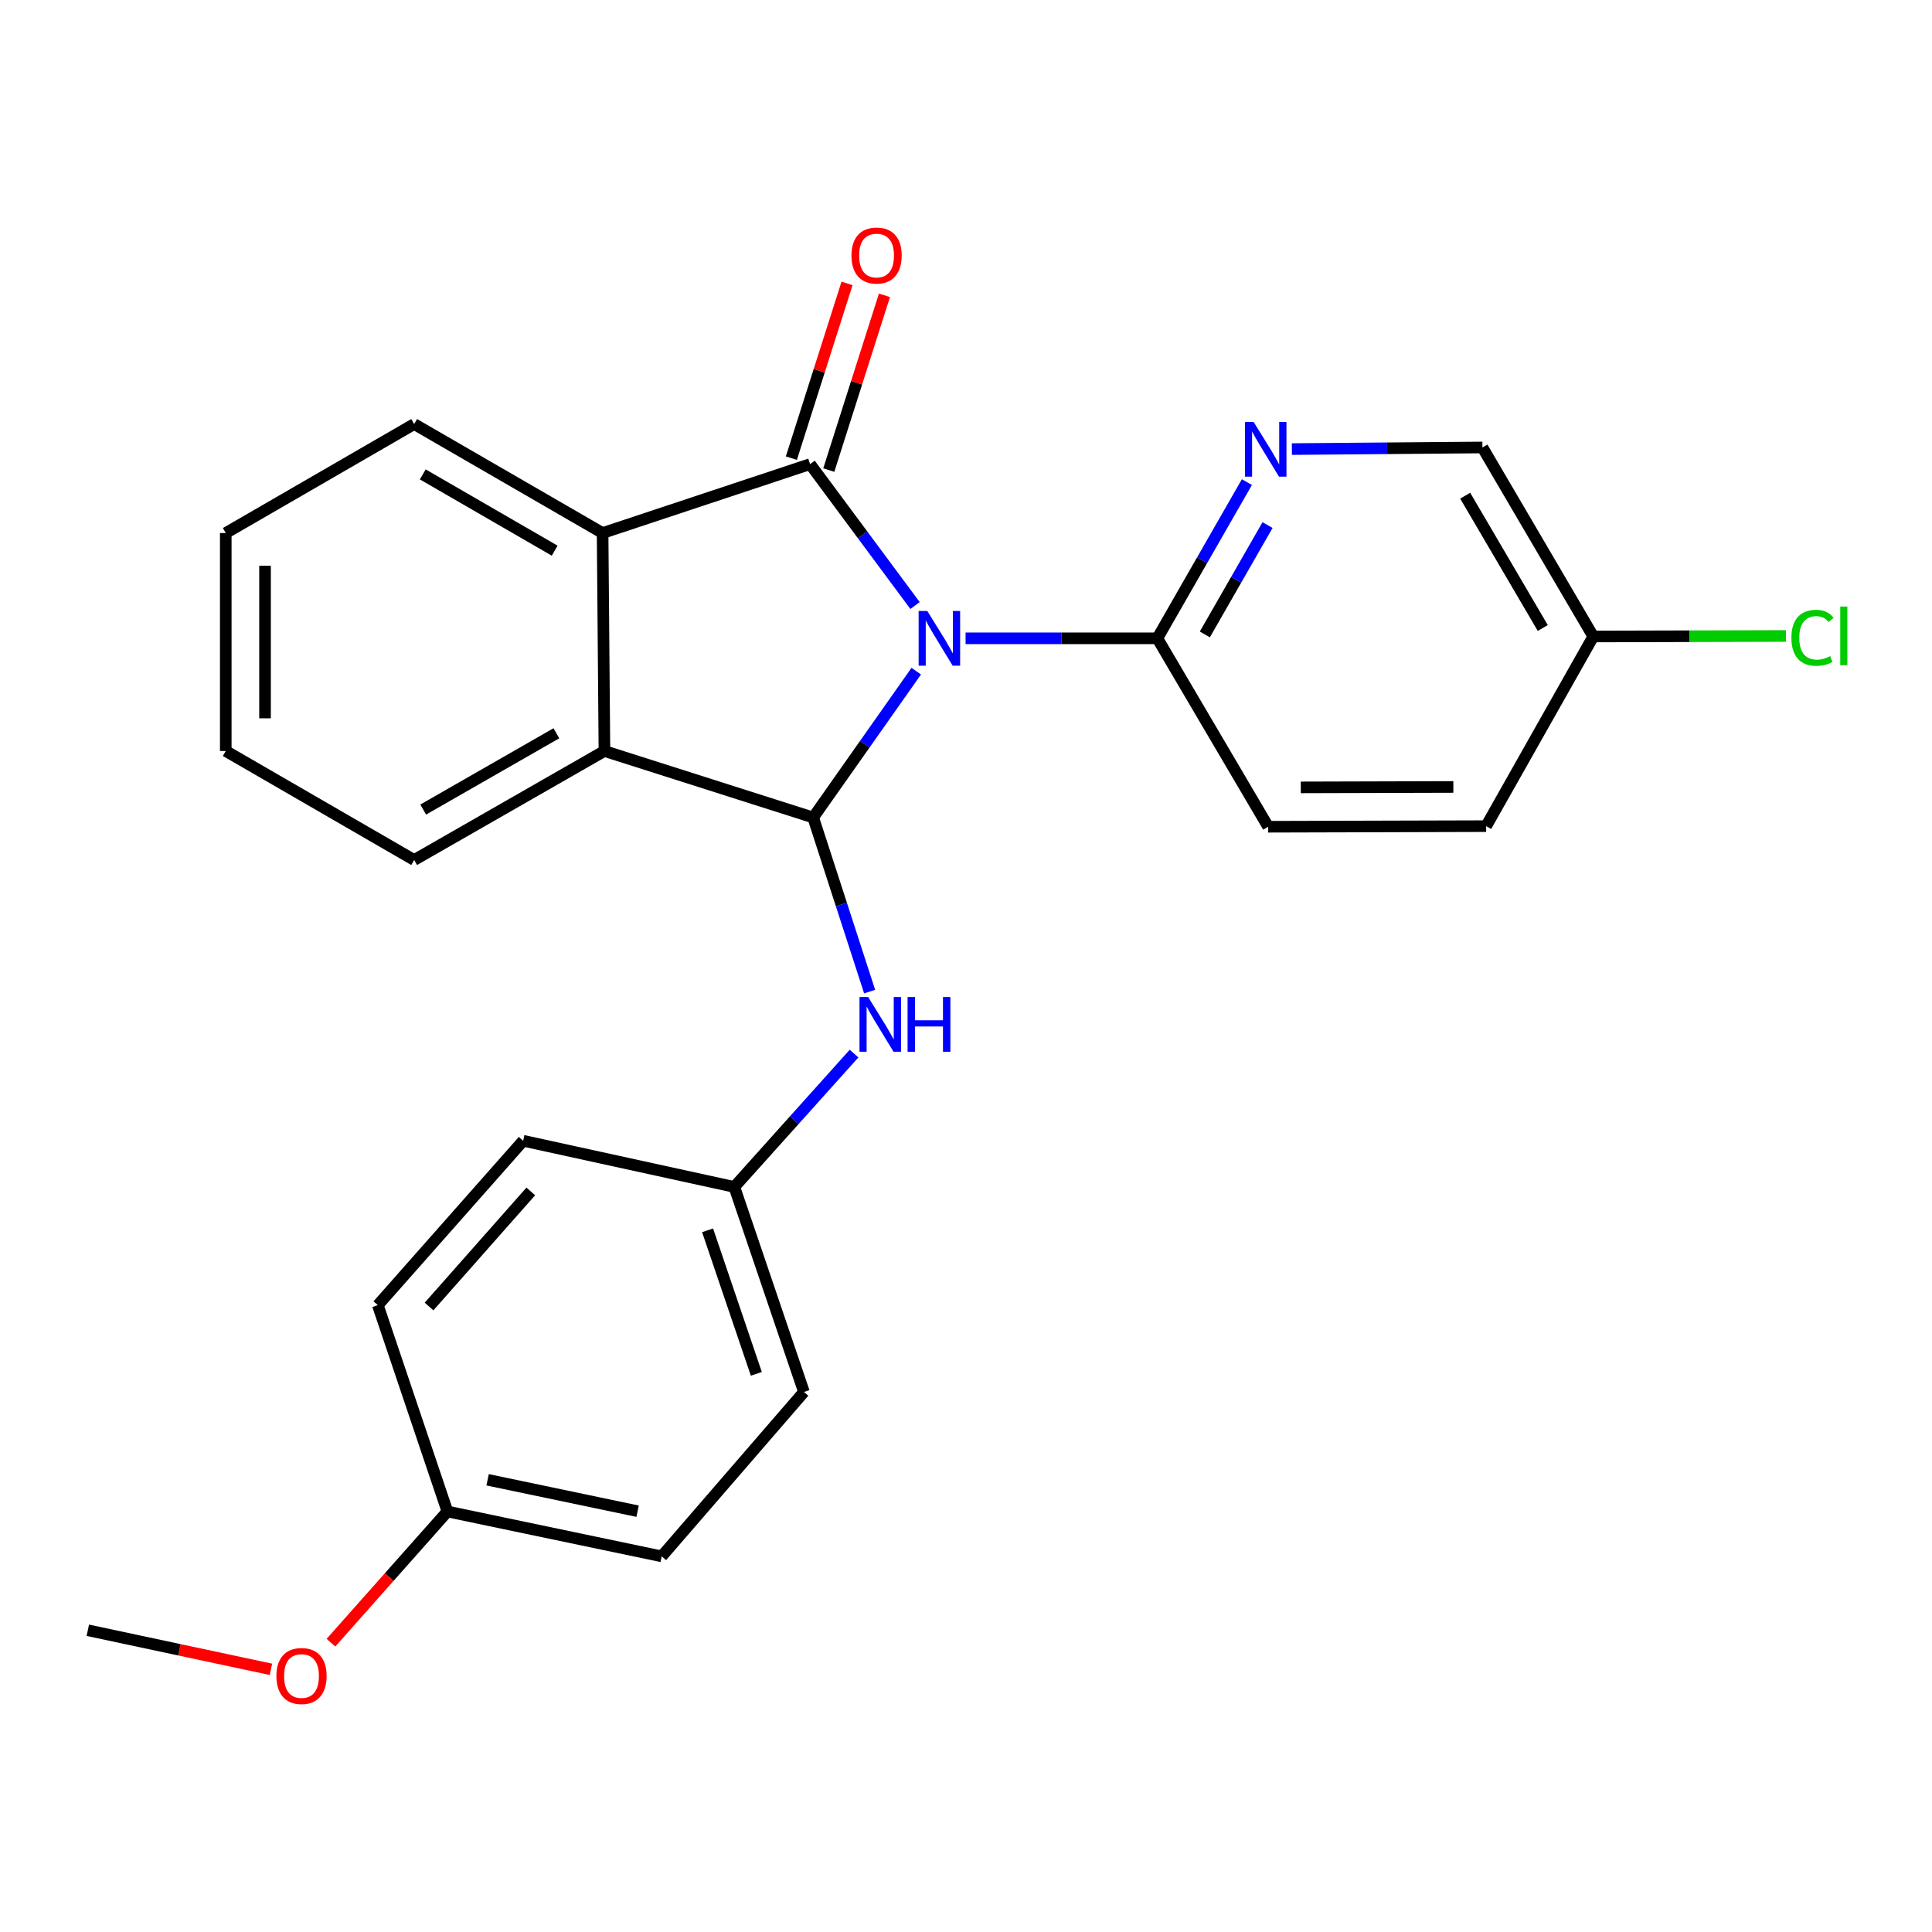 <?xml version='1.0' encoding='iso-8859-1'?>
<svg version='1.1' baseProfile='full'
              xmlns='http://www.w3.org/2000/svg'
                      xmlns:rdkit='http://www.rdkit.org/xml'
                      xmlns:xlink='http://www.w3.org/1999/xlink'
                  xml:space='preserve'
width='1000px' height='1000px' viewBox='0 0 1000 1000'>
<!-- END OF HEADER -->
<rect style='opacity:1.0;fill:#FFFFFF;stroke:none' width='1000' height='1000' x='0' y='0'> </rect>
<path class='bond-0' d='M 473.63,313.427 L 446.463,276.826' style='fill:none;fill-rule:evenodd;stroke:#0000FF;stroke-width:6px;stroke-linecap:butt;stroke-linejoin:miter;stroke-opacity:1' />
<path class='bond-0' d='M 446.463,276.826 L 419.295,240.226' style='fill:none;fill-rule:evenodd;stroke:#000000;stroke-width:6px;stroke-linecap:butt;stroke-linejoin:miter;stroke-opacity:1' />
<path class='bond-1' d='M 474.253,347.39 L 447.576,385.264' style='fill:none;fill-rule:evenodd;stroke:#0000FF;stroke-width:6px;stroke-linecap:butt;stroke-linejoin:miter;stroke-opacity:1' />
<path class='bond-1' d='M 447.576,385.264 L 420.899,423.137' style='fill:none;fill-rule:evenodd;stroke:#000000;stroke-width:6px;stroke-linecap:butt;stroke-linejoin:miter;stroke-opacity:1' />
<path class='bond-4' d='M 499.784,330.394 L 549.409,330.394' style='fill:none;fill-rule:evenodd;stroke:#0000FF;stroke-width:6px;stroke-linecap:butt;stroke-linejoin:miter;stroke-opacity:1' />
<path class='bond-4' d='M 549.409,330.394 L 599.034,330.394' style='fill:none;fill-rule:evenodd;stroke:#000000;stroke-width:6px;stroke-linecap:butt;stroke-linejoin:miter;stroke-opacity:1' />
<path class='bond-2' d='M 419.295,240.226 L 311.906,275.898' style='fill:none;fill-rule:evenodd;stroke:#000000;stroke-width:6px;stroke-linecap:butt;stroke-linejoin:miter;stroke-opacity:1' />
<path class='bond-7' d='M 428.979,243.31 L 443.386,198.086' style='fill:none;fill-rule:evenodd;stroke:#000000;stroke-width:6px;stroke-linecap:butt;stroke-linejoin:miter;stroke-opacity:1' />
<path class='bond-7' d='M 443.386,198.086 L 457.792,152.861' style='fill:none;fill-rule:evenodd;stroke:#FF0000;stroke-width:6px;stroke-linecap:butt;stroke-linejoin:miter;stroke-opacity:1' />
<path class='bond-7' d='M 409.612,237.141 L 424.019,191.916' style='fill:none;fill-rule:evenodd;stroke:#000000;stroke-width:6px;stroke-linecap:butt;stroke-linejoin:miter;stroke-opacity:1' />
<path class='bond-7' d='M 424.019,191.916 L 438.425,146.691' style='fill:none;fill-rule:evenodd;stroke:#FF0000;stroke-width:6px;stroke-linecap:butt;stroke-linejoin:miter;stroke-opacity:1' />
<path class='bond-3' d='M 420.899,423.137 L 312.855,388.718' style='fill:none;fill-rule:evenodd;stroke:#000000;stroke-width:6px;stroke-linecap:butt;stroke-linejoin:miter;stroke-opacity:1' />
<path class='bond-6' d='M 420.899,423.137 L 435.508,468.192' style='fill:none;fill-rule:evenodd;stroke:#000000;stroke-width:6px;stroke-linecap:butt;stroke-linejoin:miter;stroke-opacity:1' />
<path class='bond-6' d='M 435.508,468.192 L 450.118,513.247' style='fill:none;fill-rule:evenodd;stroke:#0000FF;stroke-width:6px;stroke-linecap:butt;stroke-linejoin:miter;stroke-opacity:1' />
<path class='bond-15' d='M 311.906,275.898 L 214.375,219.493' style='fill:none;fill-rule:evenodd;stroke:#000000;stroke-width:6px;stroke-linecap:butt;stroke-linejoin:miter;stroke-opacity:1' />
<path class='bond-15' d='M 287.101,285.032 L 218.829,245.549' style='fill:none;fill-rule:evenodd;stroke:#000000;stroke-width:6px;stroke-linecap:butt;stroke-linejoin:miter;stroke-opacity:1' />
<path class='bond-25' d='M 311.906,275.898 L 312.855,388.718' style='fill:none;fill-rule:evenodd;stroke:#000000;stroke-width:6px;stroke-linecap:butt;stroke-linejoin:miter;stroke-opacity:1' />
<path class='bond-18' d='M 312.855,388.718 L 214.375,445.134' style='fill:none;fill-rule:evenodd;stroke:#000000;stroke-width:6px;stroke-linecap:butt;stroke-linejoin:miter;stroke-opacity:1' />
<path class='bond-18' d='M 287.979,379.544 L 219.043,419.035' style='fill:none;fill-rule:evenodd;stroke:#000000;stroke-width:6px;stroke-linecap:butt;stroke-linejoin:miter;stroke-opacity:1' />
<path class='bond-5' d='M 599.034,330.394 L 622.215,289.966' style='fill:none;fill-rule:evenodd;stroke:#000000;stroke-width:6px;stroke-linecap:butt;stroke-linejoin:miter;stroke-opacity:1' />
<path class='bond-5' d='M 622.215,289.966 L 645.397,249.538' style='fill:none;fill-rule:evenodd;stroke:#0000FF;stroke-width:6px;stroke-linecap:butt;stroke-linejoin:miter;stroke-opacity:1' />
<path class='bond-5' d='M 623.621,328.376 L 639.848,300.077' style='fill:none;fill-rule:evenodd;stroke:#000000;stroke-width:6px;stroke-linecap:butt;stroke-linejoin:miter;stroke-opacity:1' />
<path class='bond-5' d='M 639.848,300.077 L 656.076,271.777' style='fill:none;fill-rule:evenodd;stroke:#0000FF;stroke-width:6px;stroke-linecap:butt;stroke-linejoin:miter;stroke-opacity:1' />
<path class='bond-8' d='M 599.034,330.394 L 656.409,427.925' style='fill:none;fill-rule:evenodd;stroke:#000000;stroke-width:6px;stroke-linecap:butt;stroke-linejoin:miter;stroke-opacity:1' />
<path class='bond-10' d='M 668.678,232.444 L 717.994,232.027' style='fill:none;fill-rule:evenodd;stroke:#0000FF;stroke-width:6px;stroke-linecap:butt;stroke-linejoin:miter;stroke-opacity:1' />
<path class='bond-10' d='M 717.994,232.027 L 767.311,231.61' style='fill:none;fill-rule:evenodd;stroke:#000000;stroke-width:6px;stroke-linecap:butt;stroke-linejoin:miter;stroke-opacity:1' />
<path class='bond-9' d='M 442.056,545.334 L 411.072,579.847' style='fill:none;fill-rule:evenodd;stroke:#0000FF;stroke-width:6px;stroke-linecap:butt;stroke-linejoin:miter;stroke-opacity:1' />
<path class='bond-9' d='M 411.072,579.847 L 380.089,614.36' style='fill:none;fill-rule:evenodd;stroke:#000000;stroke-width:6px;stroke-linecap:butt;stroke-linejoin:miter;stroke-opacity:1' />
<path class='bond-13' d='M 656.409,427.925 L 769.23,427.609' style='fill:none;fill-rule:evenodd;stroke:#000000;stroke-width:6px;stroke-linecap:butt;stroke-linejoin:miter;stroke-opacity:1' />
<path class='bond-13' d='M 673.276,407.552 L 752.25,407.33' style='fill:none;fill-rule:evenodd;stroke:#000000;stroke-width:6px;stroke-linecap:butt;stroke-linejoin:miter;stroke-opacity:1' />
<path class='bond-16' d='M 380.089,614.36 L 270.791,590.454' style='fill:none;fill-rule:evenodd;stroke:#000000;stroke-width:6px;stroke-linecap:butt;stroke-linejoin:miter;stroke-opacity:1' />
<path class='bond-17' d='M 380.089,614.36 L 416.122,720.473' style='fill:none;fill-rule:evenodd;stroke:#000000;stroke-width:6px;stroke-linecap:butt;stroke-linejoin:miter;stroke-opacity:1' />
<path class='bond-17' d='M 366.247,636.812 L 391.47,711.092' style='fill:none;fill-rule:evenodd;stroke:#000000;stroke-width:6px;stroke-linecap:butt;stroke-linejoin:miter;stroke-opacity:1' />
<path class='bond-26' d='M 767.311,231.61 L 824.675,329.445' style='fill:none;fill-rule:evenodd;stroke:#000000;stroke-width:6px;stroke-linecap:butt;stroke-linejoin:miter;stroke-opacity:1' />
<path class='bond-26' d='M 758.381,256.566 L 798.536,325.051' style='fill:none;fill-rule:evenodd;stroke:#000000;stroke-width:6px;stroke-linecap:butt;stroke-linejoin:miter;stroke-opacity:1' />
<path class='bond-11' d='M 824.675,329.445 L 769.23,427.609' style='fill:none;fill-rule:evenodd;stroke:#000000;stroke-width:6px;stroke-linecap:butt;stroke-linejoin:miter;stroke-opacity:1' />
<path class='bond-14' d='M 824.675,329.445 L 874.534,329.311' style='fill:none;fill-rule:evenodd;stroke:#000000;stroke-width:6px;stroke-linecap:butt;stroke-linejoin:miter;stroke-opacity:1' />
<path class='bond-14' d='M 874.534,329.311 L 924.394,329.178' style='fill:none;fill-rule:evenodd;stroke:#00CC00;stroke-width:6px;stroke-linecap:butt;stroke-linejoin:miter;stroke-opacity:1' />
<path class='bond-12' d='M 231.584,782.343 L 342.497,805.571' style='fill:none;fill-rule:evenodd;stroke:#000000;stroke-width:6px;stroke-linecap:butt;stroke-linejoin:miter;stroke-opacity:1' />
<path class='bond-12' d='M 252.388,765.933 L 330.026,782.193' style='fill:none;fill-rule:evenodd;stroke:#000000;stroke-width:6px;stroke-linecap:butt;stroke-linejoin:miter;stroke-opacity:1' />
<path class='bond-21' d='M 231.584,782.343 L 201.442,816.299' style='fill:none;fill-rule:evenodd;stroke:#000000;stroke-width:6px;stroke-linecap:butt;stroke-linejoin:miter;stroke-opacity:1' />
<path class='bond-21' d='M 201.442,816.299 L 171.299,850.255' style='fill:none;fill-rule:evenodd;stroke:#FF0000;stroke-width:6px;stroke-linecap:butt;stroke-linejoin:miter;stroke-opacity:1' />
<path class='bond-28' d='M 231.584,782.343 L 195.562,675.552' style='fill:none;fill-rule:evenodd;stroke:#000000;stroke-width:6px;stroke-linecap:butt;stroke-linejoin:miter;stroke-opacity:1' />
<path class='bond-23' d='M 214.375,219.493 L 116.855,275.898' style='fill:none;fill-rule:evenodd;stroke:#000000;stroke-width:6px;stroke-linecap:butt;stroke-linejoin:miter;stroke-opacity:1' />
<path class='bond-20' d='M 270.791,590.454 L 195.562,675.552' style='fill:none;fill-rule:evenodd;stroke:#000000;stroke-width:6px;stroke-linecap:butt;stroke-linejoin:miter;stroke-opacity:1' />
<path class='bond-20' d='M 274.735,616.681 L 222.075,676.25' style='fill:none;fill-rule:evenodd;stroke:#000000;stroke-width:6px;stroke-linecap:butt;stroke-linejoin:miter;stroke-opacity:1' />
<path class='bond-19' d='M 416.122,720.473 L 342.497,805.571' style='fill:none;fill-rule:evenodd;stroke:#000000;stroke-width:6px;stroke-linecap:butt;stroke-linejoin:miter;stroke-opacity:1' />
<path class='bond-24' d='M 214.375,445.134 L 116.855,388.718' style='fill:none;fill-rule:evenodd;stroke:#000000;stroke-width:6px;stroke-linecap:butt;stroke-linejoin:miter;stroke-opacity:1' />
<path class='bond-22' d='M 140.235,864.042 L 92.844,853.93' style='fill:none;fill-rule:evenodd;stroke:#FF0000;stroke-width:6px;stroke-linecap:butt;stroke-linejoin:miter;stroke-opacity:1' />
<path class='bond-22' d='M 92.844,853.93 L 45.455,843.818' style='fill:none;fill-rule:evenodd;stroke:#000000;stroke-width:6px;stroke-linecap:butt;stroke-linejoin:miter;stroke-opacity:1' />
<path class='bond-27' d='M 116.855,275.898 L 116.855,388.718' style='fill:none;fill-rule:evenodd;stroke:#000000;stroke-width:6px;stroke-linecap:butt;stroke-linejoin:miter;stroke-opacity:1' />
<path class='bond-27' d='M 137.181,292.821 L 137.181,371.795' style='fill:none;fill-rule:evenodd;stroke:#000000;stroke-width:6px;stroke-linecap:butt;stroke-linejoin:miter;stroke-opacity:1' />
<path  class='atom-0' d='M 479.964 316.234
L 489.244 331.234
Q 490.164 332.714, 491.644 335.394
Q 493.124 338.074, 493.204 338.234
L 493.204 316.234
L 496.964 316.234
L 496.964 344.554
L 493.084 344.554
L 483.124 328.154
Q 481.964 326.234, 480.724 324.034
Q 479.524 321.834, 479.164 321.154
L 479.164 344.554
L 475.484 344.554
L 475.484 316.234
L 479.964 316.234
' fill='#0000FF'/>
<path  class='atom-6' d='M 648.873 218.398
L 658.153 233.398
Q 659.073 234.878, 660.553 237.558
Q 662.033 240.238, 662.113 240.398
L 662.113 218.398
L 665.873 218.398
L 665.873 246.718
L 661.993 246.718
L 652.033 230.318
Q 650.873 228.398, 649.633 226.198
Q 648.433 223.998, 648.073 223.318
L 648.073 246.718
L 644.393 246.718
L 644.393 218.398
L 648.873 218.398
' fill='#0000FF'/>
<path  class='atom-7' d='M 449.362 516.061
L 458.642 531.061
Q 459.562 532.541, 461.042 535.221
Q 462.522 537.901, 462.602 538.061
L 462.602 516.061
L 466.362 516.061
L 466.362 544.381
L 462.482 544.381
L 452.522 527.981
Q 451.362 526.061, 450.122 523.861
Q 448.922 521.661, 448.562 520.981
L 448.562 544.381
L 444.882 544.381
L 444.882 516.061
L 449.362 516.061
' fill='#0000FF'/>
<path  class='atom-7' d='M 469.762 516.061
L 473.602 516.061
L 473.602 528.101
L 488.082 528.101
L 488.082 516.061
L 491.922 516.061
L 491.922 544.381
L 488.082 544.381
L 488.082 531.301
L 473.602 531.301
L 473.602 544.381
L 469.762 544.381
L 469.762 516.061
' fill='#0000FF'/>
<path  class='atom-8' d='M 440.714 132.261
Q 440.714 125.461, 444.074 121.661
Q 447.434 117.861, 453.714 117.861
Q 459.994 117.861, 463.354 121.661
Q 466.714 125.461, 466.714 132.261
Q 466.714 139.141, 463.314 143.061
Q 459.914 146.941, 453.714 146.941
Q 447.474 146.941, 444.074 143.061
Q 440.714 139.181, 440.714 132.261
M 453.714 143.741
Q 458.034 143.741, 460.354 140.861
Q 462.714 137.941, 462.714 132.261
Q 462.714 126.701, 460.354 123.901
Q 458.034 121.061, 453.714 121.061
Q 449.394 121.061, 447.034 123.861
Q 444.714 126.661, 444.714 132.261
Q 444.714 137.981, 447.034 140.861
Q 449.394 143.741, 453.714 143.741
' fill='#FF0000'/>
<path  class='atom-15' d='M 927.231 330.121
Q 927.231 323.081, 930.511 319.401
Q 933.831 315.681, 940.111 315.681
Q 945.951 315.681, 949.071 319.801
L 946.431 321.961
Q 944.151 318.961, 940.111 318.961
Q 935.831 318.961, 933.551 321.841
Q 931.311 324.681, 931.311 330.121
Q 931.311 335.721, 933.631 338.601
Q 935.991 341.481, 940.551 341.481
Q 943.671 341.481, 947.311 339.601
L 948.431 342.601
Q 946.951 343.561, 944.711 344.121
Q 942.471 344.681, 939.991 344.681
Q 933.831 344.681, 930.511 340.921
Q 927.231 337.161, 927.231 330.121
' fill='#00CC00'/>
<path  class='atom-15' d='M 952.511 313.961
L 956.191 313.961
L 956.191 344.321
L 952.511 344.321
L 952.511 313.961
' fill='#00CC00'/>
<path  class='atom-22' d='M 143.062 867.499
Q 143.062 860.699, 146.422 856.899
Q 149.782 853.099, 156.062 853.099
Q 162.342 853.099, 165.702 856.899
Q 169.062 860.699, 169.062 867.499
Q 169.062 874.379, 165.662 878.299
Q 162.262 882.179, 156.062 882.179
Q 149.822 882.179, 146.422 878.299
Q 143.062 874.419, 143.062 867.499
M 156.062 878.979
Q 160.382 878.979, 162.702 876.099
Q 165.062 873.179, 165.062 867.499
Q 165.062 861.939, 162.702 859.139
Q 160.382 856.299, 156.062 856.299
Q 151.742 856.299, 149.382 859.099
Q 147.062 861.899, 147.062 867.499
Q 147.062 873.219, 149.382 876.099
Q 151.742 878.979, 156.062 878.979
' fill='#FF0000'/>
</svg>
